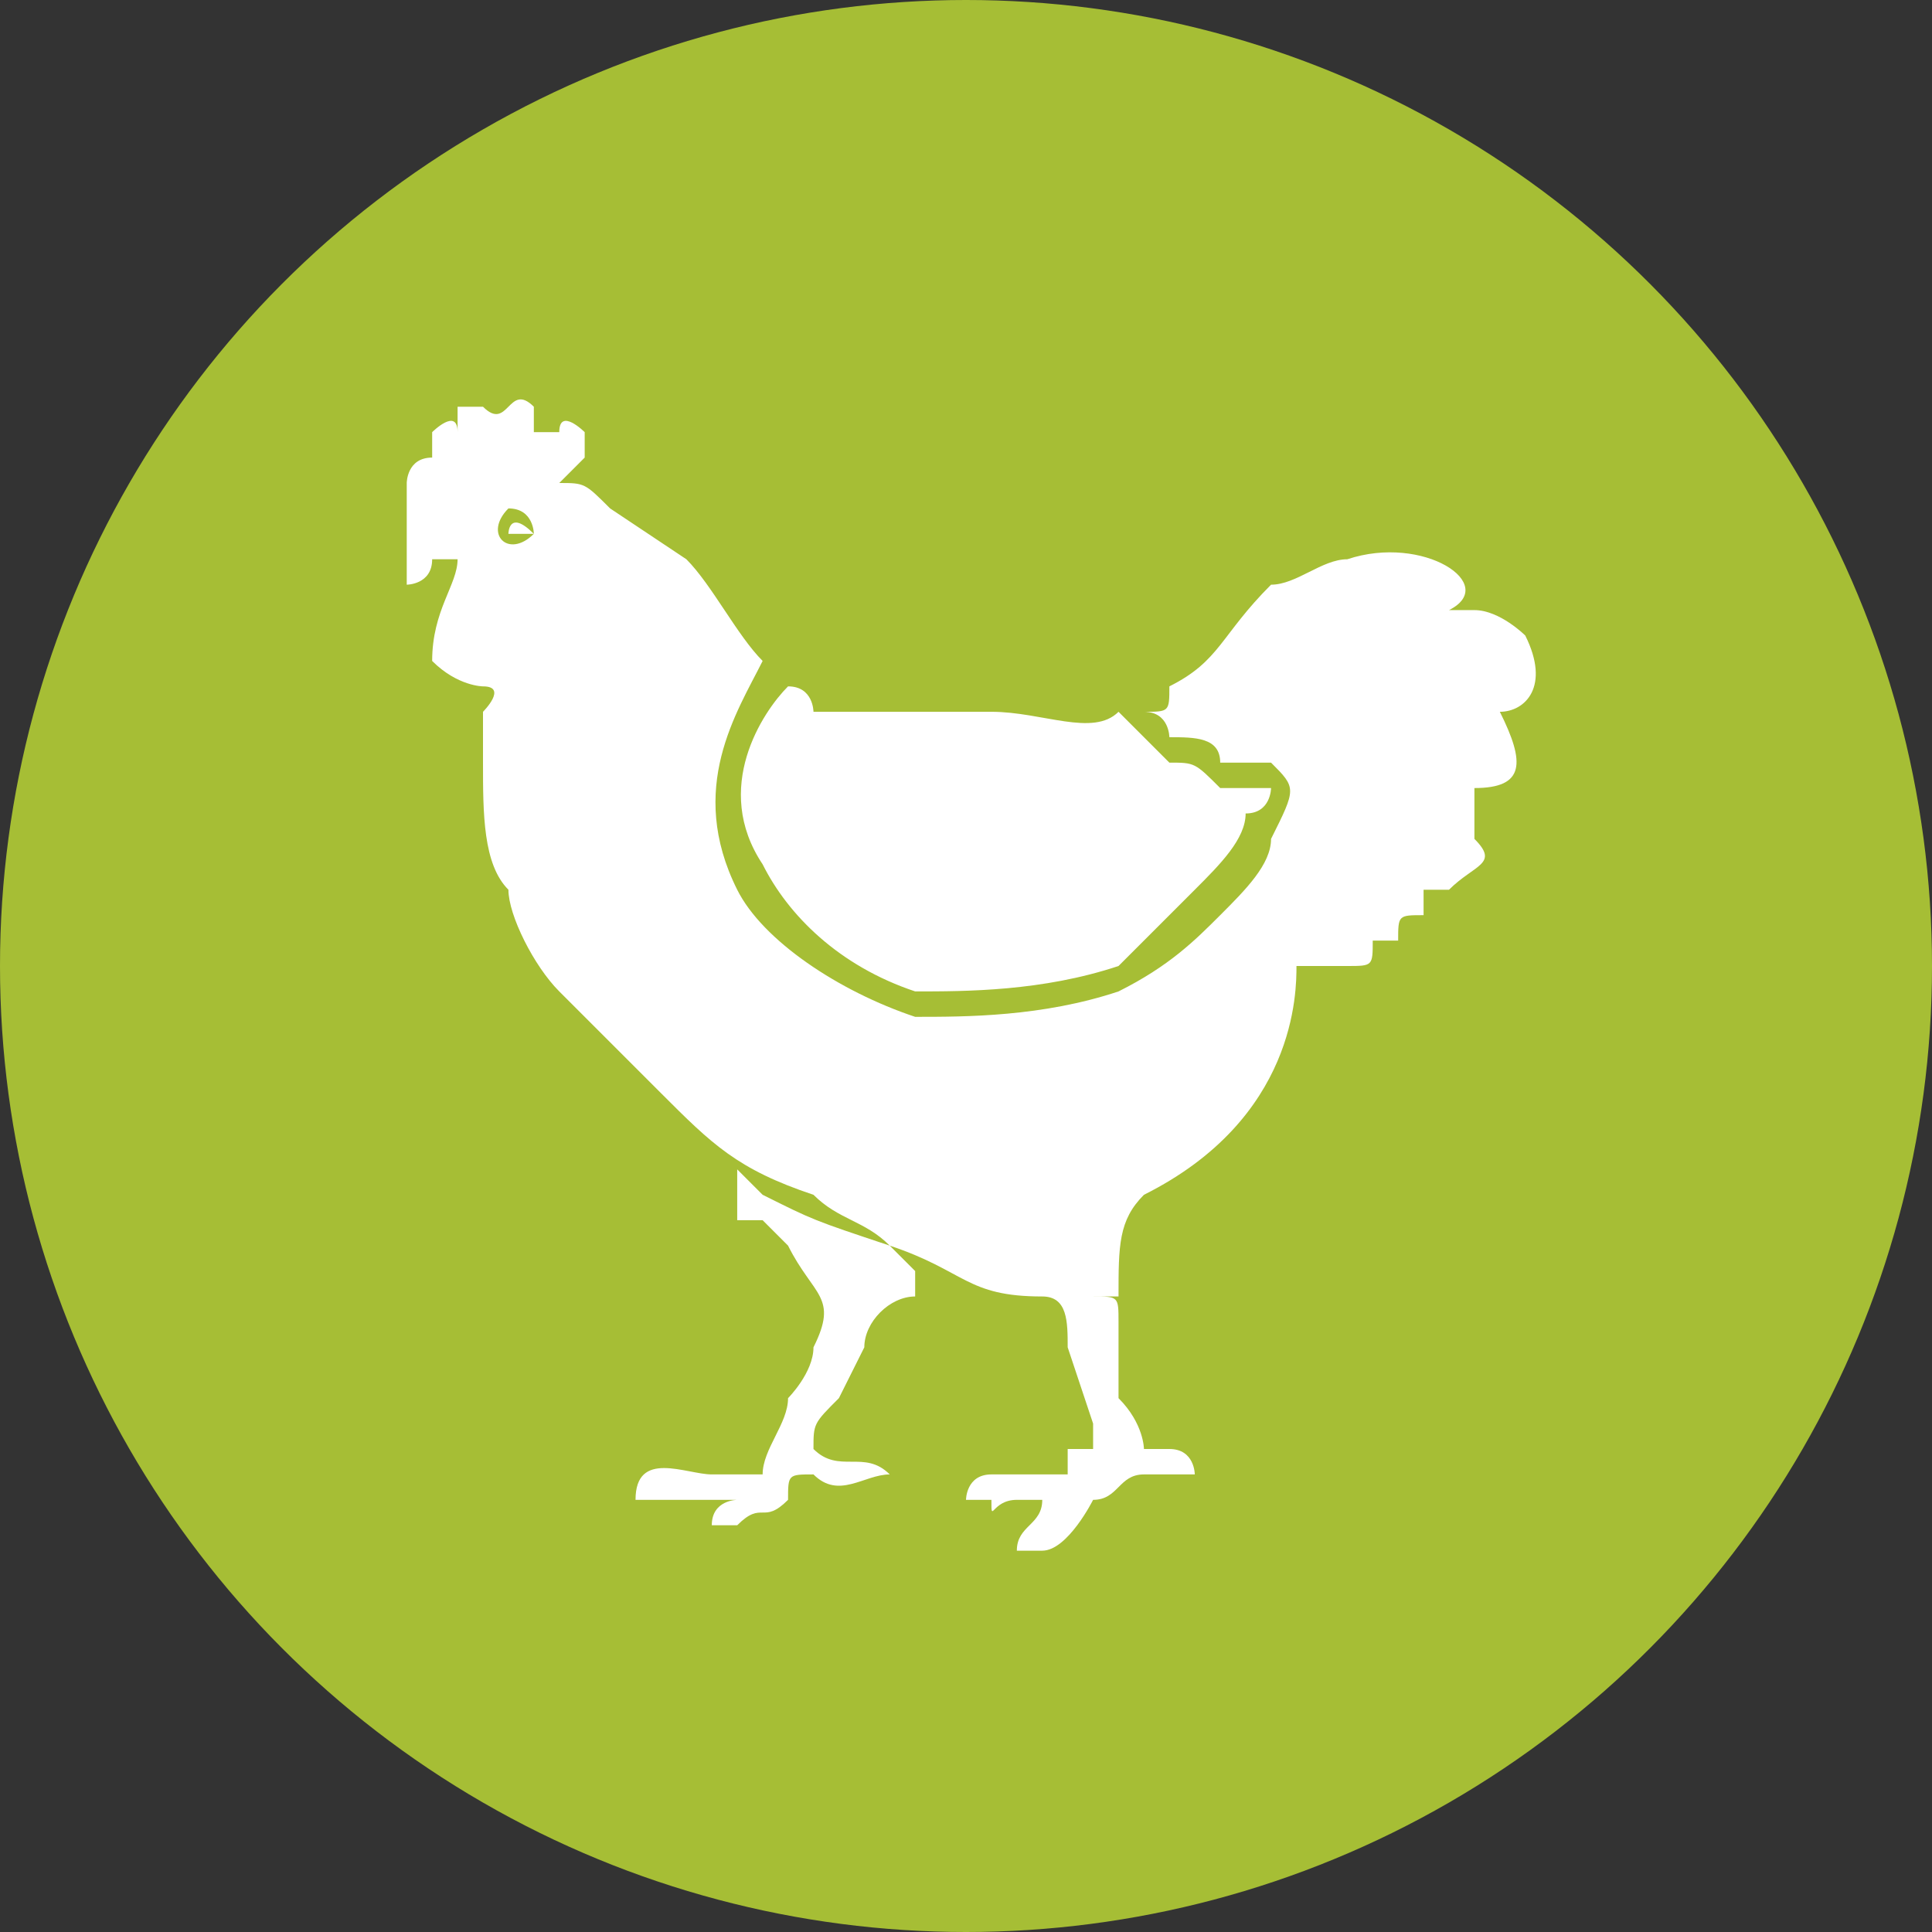 <?xml version="1.0" encoding="UTF-8"?>
<!DOCTYPE svg PUBLIC "-//W3C//DTD SVG 1.1//EN" "http://www.w3.org/Graphics/SVG/1.1/DTD/svg11.dtd">
<!-- Creator: CorelDRAW 2020 (64-Bit) -->
<svg xmlns="http://www.w3.org/2000/svg" xml:space="preserve" width="58px" height="58px" version="1.1" style="shape-rendering:geometricPrecision; text-rendering:geometricPrecision; image-rendering:optimizeQuality; fill-rule:evenodd; clip-rule:evenodd"
viewBox="0 0 0.76 0.76"
 xmlns:xlink="http://www.w3.org/1999/xlink"
 xmlns:xodm="http://www.corel.com/coreldraw/odm/2003">
 <rect x="0" y="0" width="0.76" height="0.76" fill="#333333" stroke="none"/>
 <defs>
  <style type="text/css">
   <![CDATA[
    .fil0 {fill:#A6BE35}
    .fil1 {fill:white}
   ]]>
  </style>
 </defs>
 <g id="Layer_x0020_1">
  <circle class="fil0" cx="0.38" cy="0.38" r="0.38"/>
  <path class="fil1" d="M0.2 0.21c0,0 0,0 0.01,0 0,0 0,0 0,0 -0.01,-0.01 -0.01,0 -0.01,0zm0.1 0.27l0.01 0.01c0.01,0.02 0.02,0.02 0.01,0.04 0,0.01 -0.01,0.02 -0.01,0.02 0,0.01 -0.01,0.02 -0.01,0.03 -0.01,0 -0.01,0 -0.01,0l-0.01 0c-0.01,0 -0.03,-0.01 -0.03,0.01 0,0 0,0 0.01,0 0,0 0,0 0,0l0.02 0c0.01,0 0.01,0 0.01,0 0,0 -0.01,0 -0.01,0.01 0,0 0.01,0 0.01,0 0.01,-0.01 0.01,0 0.02,-0.01 0,-0.01 0,-0.01 0.01,-0.01 0,0 0,0 0,0 0.01,0.01 0.02,0 0.03,0 -0.01,-0.01 -0.02,0 -0.03,-0.01 0,-0.01 0,-0.01 0.01,-0.02l0.01 -0.02c0,-0.01 0.01,-0.02 0.02,-0.02 0,-0.01 0,-0.01 0,-0.01l-0.01 -0.01c-0.03,-0.01 -0.03,-0.01 -0.05,-0.02 0,0 0,0 -0.01,-0.01 0,0.01 0,0.01 0,0.02 0.01,0 0.01,0 0.01,0zm0.14 -0.2c-0.01,0.01 -0.03,0 -0.05,0 -0.01,0 -0.02,0 -0.04,0 -0.01,0 -0.01,0 -0.02,0 0,0 0,0 -0.01,0 0,0 0,0 0,0 0,0 0,0 0,0 0,0 0,-0.01 -0.01,-0.01 0,0 0,0 0,0 -0.01,0.01 -0.03,0.04 -0.01,0.07 0.01,0.02 0.03,0.04 0.06,0.05 0.02,0 0.05,0 0.08,-0.01 0.01,-0.01 0.02,-0.02 0.03,-0.03 0.01,-0.01 0.02,-0.02 0.02,-0.03 0.01,0 0.01,-0.01 0.01,-0.01 0,0 0,0 0,0 -0.01,0 -0.01,0 -0.02,0 -0.01,-0.01 -0.01,-0.01 -0.02,-0.01 -0.01,-0.01 -0.01,-0.01 -0.02,-0.02l0 0zm-0.22 0.11c0,0 0.01,0.01 0.01,0.01 0.01,0.01 0.02,0.02 0.03,0.03 0.02,0.02 0.03,0.03 0.06,0.04 0.01,0.01 0.02,0.01 0.03,0.02 0.03,0.01 0.03,0.02 0.06,0.02 0.01,0 0.01,0.01 0.01,0.02 0,0 0.01,0.03 0.01,0.03 0,0.01 0,0.01 0,0.01 0,0 0,0 0,0l-0.01 0c0,0.01 0,0.01 0,0.01 -0.02,0 -0.03,0 -0.03,0 -0.01,0 -0.01,0.01 -0.01,0.01 0,0 0,0 0,0 0,0 0,0 0.01,0 0,0.01 0,0 0.01,0 0,0 0,0 0.01,0 0,0 0.01,0 0.01,0 0,0 0,0 -0.01,0 0,0.01 -0.01,0.01 -0.01,0.02 0,0 0.01,0 0.01,0 0.01,0 0.02,-0.02 0.02,-0.02 0.01,0 0.01,-0.01 0.02,-0.01 0,0 0,0 0.01,0l0.01 0c0,0 0,-0.01 -0.01,-0.01 0,0 0,0 -0.01,0 0,0 0,-0.01 -0.01,-0.02 0,-0.01 0,-0.01 0,-0.02 0,-0.01 0,-0.01 0,-0.01 0,-0.01 0,-0.01 -0.01,-0.01 0.01,0 0.01,0 0.01,0 0,-0.02 0,-0.03 0.01,-0.04 0.06,-0.03 0.06,-0.08 0.06,-0.09 0,0 0.01,0 0.02,0 0.01,0 0.01,0 0.01,-0.01l0.01 0c0,-0.01 0,-0.01 0.01,-0.01 0,0 0,0 0,-0.01 0,0 0.01,0 0.01,0 0.01,-0.01 0.02,-0.01 0.01,-0.02 0,-0.01 0,-0.01 0,-0.01 0,0 0,0 0,0 0,0 0,0 0,0l0 0c0,0 0,0 0,-0.01 0.02,0 0.02,-0.01 0.01,-0.03 0,0 0,0 0,0l0 0c0.01,0 0.02,-0.01 0.01,-0.03 0,0 -0.01,-0.01 -0.02,-0.01 -0.01,0 -0.01,0 -0.01,0 0.02,-0.01 -0.01,-0.03 -0.04,-0.02 -0.01,0 -0.02,0.01 -0.03,0.01 -0.02,0.02 -0.02,0.03 -0.04,0.04 0,0.01 0,0.01 -0.01,0.01 0.01,0 0.01,0.01 0.01,0.01 0.01,0 0.02,0 0.02,0.01 0.01,0 0.01,0 0.02,0 0,0 0,0 0,0 0.01,0.01 0.01,0.01 0,0.03 0,0.01 -0.01,0.02 -0.02,0.03 -0.01,0.01 -0.02,0.02 -0.04,0.03 -0.03,0.01 -0.06,0.01 -0.08,0.01 -0.03,-0.01 -0.06,-0.03 -0.07,-0.05 -0.02,-0.04 0,-0.07 0.01,-0.09 -0.01,-0.01 -0.02,-0.03 -0.03,-0.04l-0.03 -0.02c-0.01,-0.01 -0.01,-0.01 -0.02,-0.01 0,0 0,0 0,0l0.01 -0.01c0,0 0,-0.01 0,-0.01 0,0 -0.01,-0.01 -0.01,0 0,0 0,0 -0.01,0l0 -0.01c-0.01,-0.01 -0.01,0.01 -0.02,0 0,0 0,0 0,0 0,0 0,0 0,0 0,0 0,0 0,0 0,0 -0.01,0 -0.01,0 0,0.01 0,0.01 0,0.01l0 0c0,-0.01 -0.01,0 -0.01,0 0,0 0,0.01 0,0.01l0 0c-0.01,0 -0.01,0.01 -0.01,0.01 0,0.01 0,0.02 0,0.02 0,0 0,0 0,0.02 0,0 0.01,0 0.01,-0.01 0,0 0,0 0.01,0 0,0.01 -0.01,0.02 -0.01,0.04 0.01,0.01 0.02,0.01 0.02,0.01 0.01,0 0,0.01 0,0.01 0,0.01 0,0.01 0,0.02 0,0.02 0,0.04 0.01,0.05 0,0.01 0.01,0.03 0.02,0.04zm-0.02 -0.19c0.01,0 0.01,0.01 0.01,0.01 -0.01,0.01 -0.02,0 -0.01,-0.01z"/>
 </g>
</svg>
